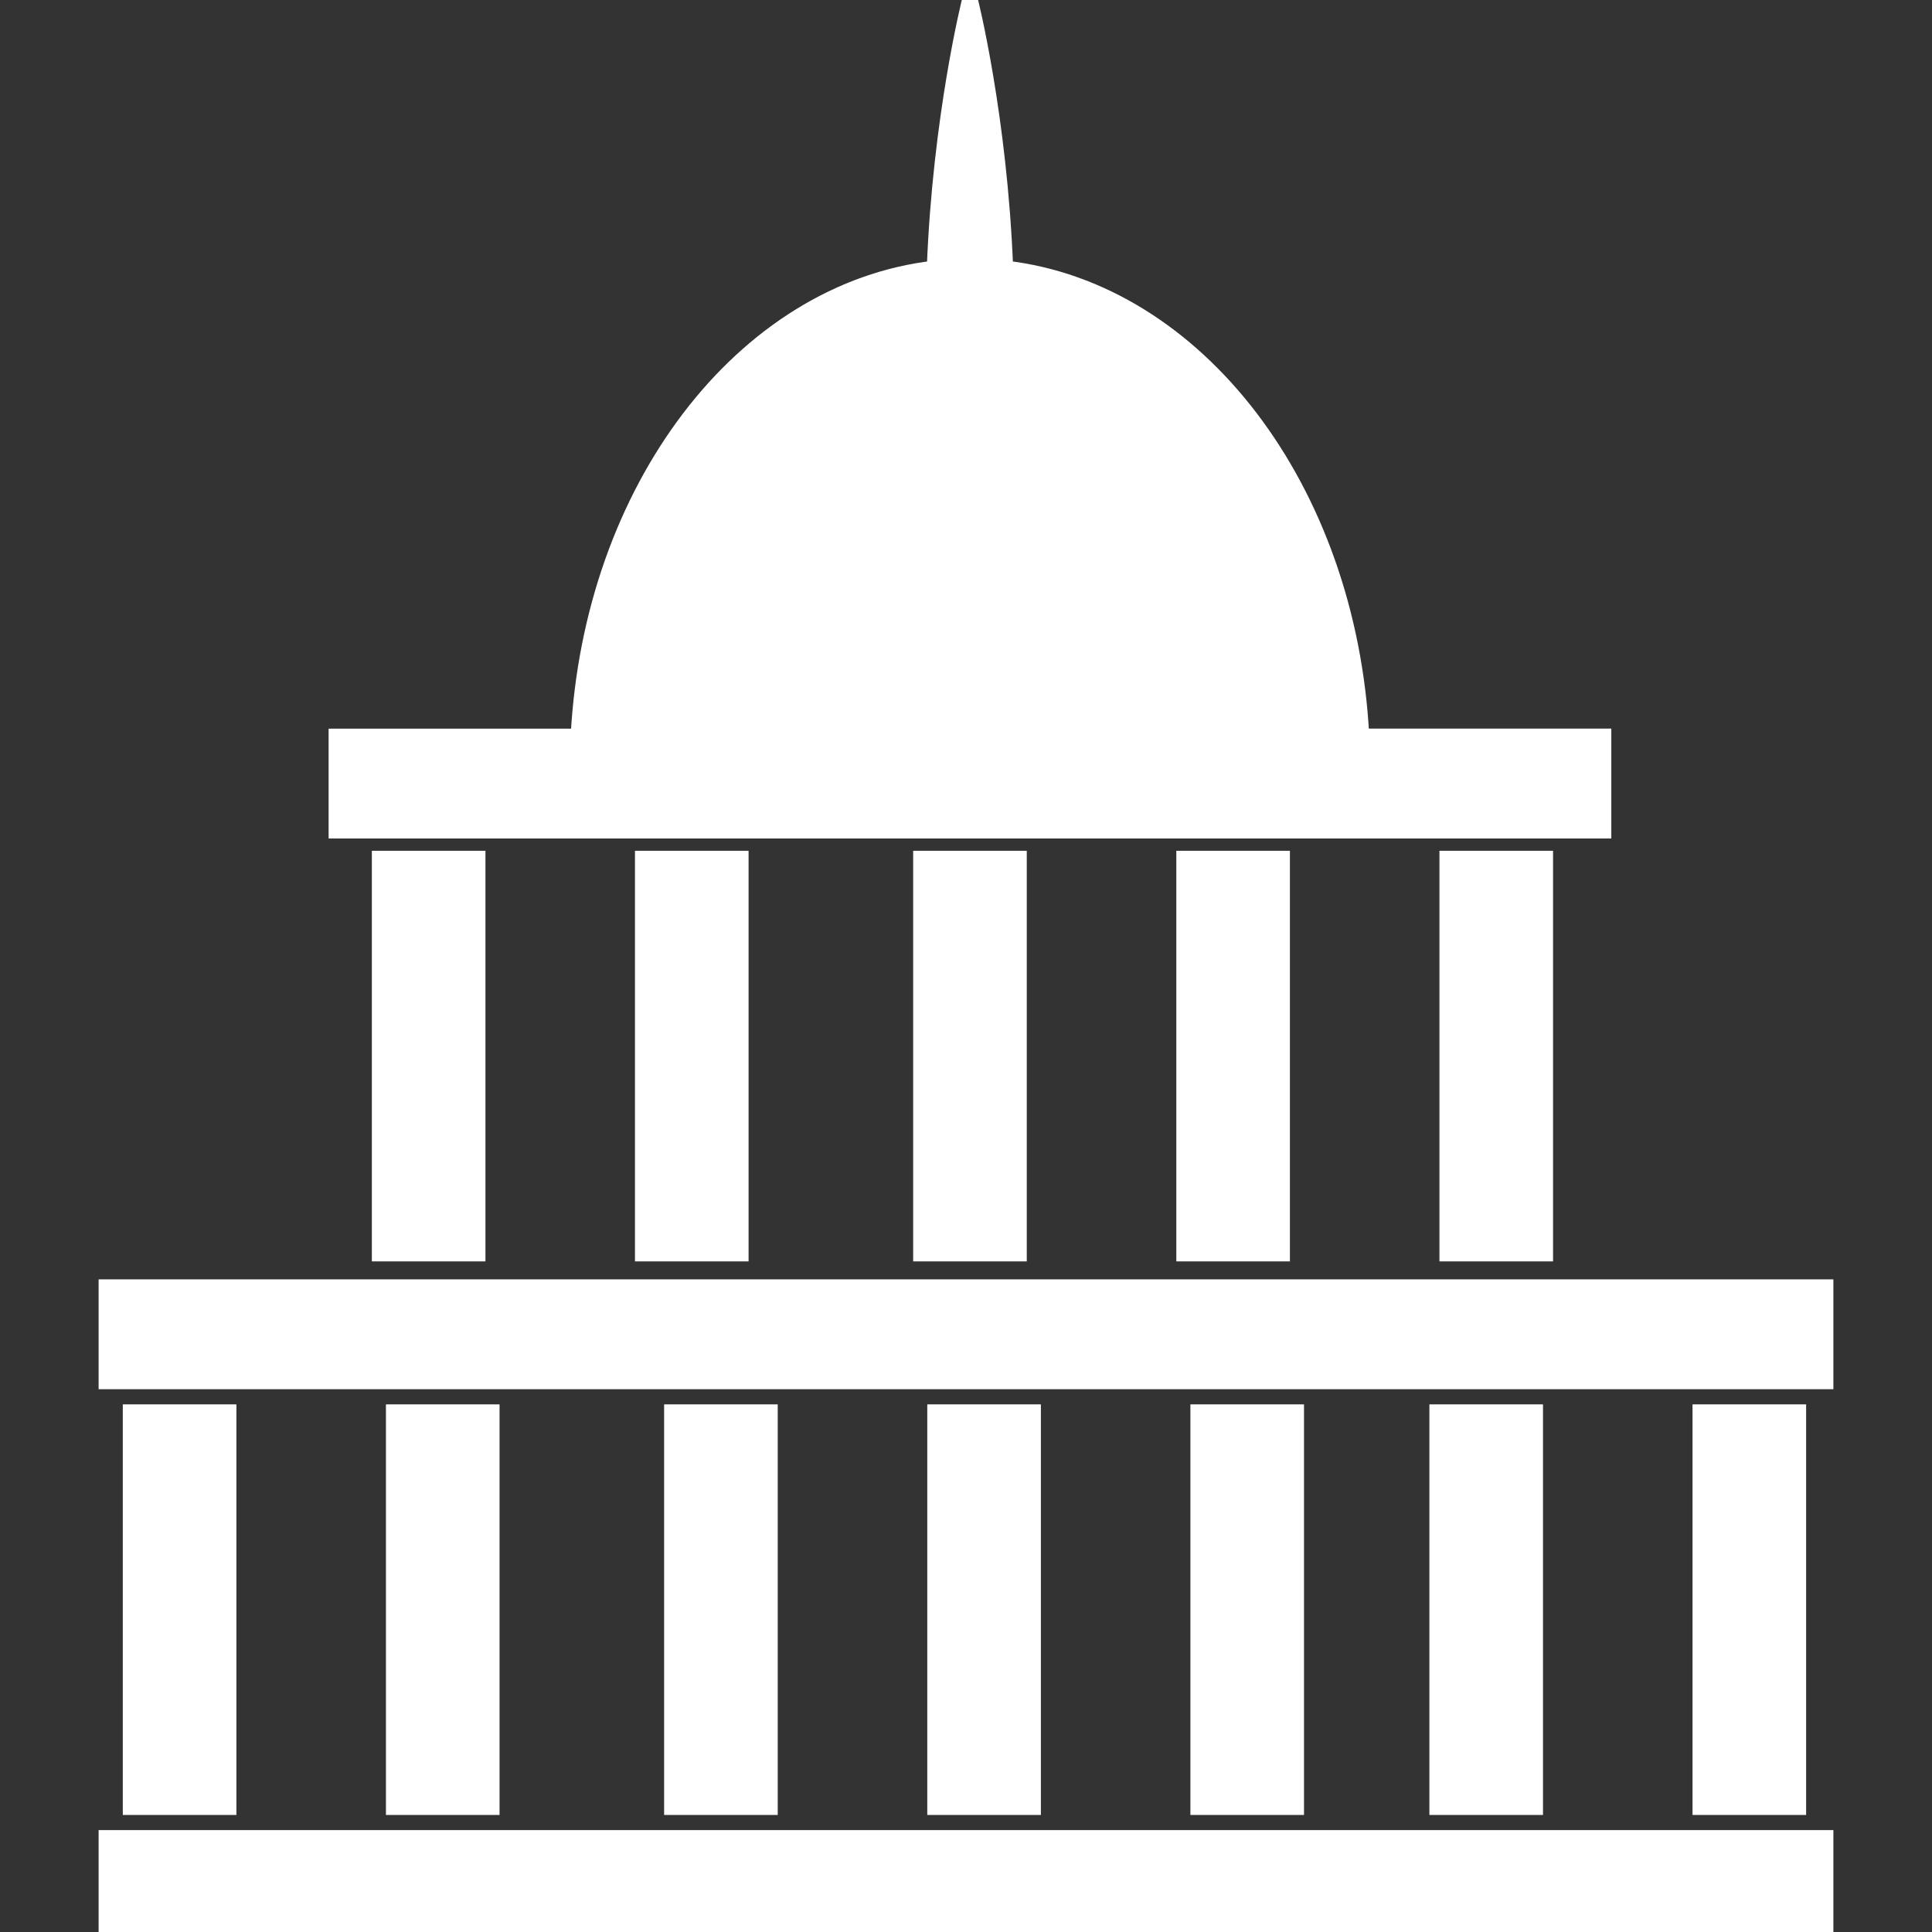 <?xml version="1.0" encoding="UTF-8"?> <svg xmlns="http://www.w3.org/2000/svg" xmlns:xlink="http://www.w3.org/1999/xlink" fill="#ffffff" version="1.1" id="Capa_1" width="800px" height="800px" viewBox="0 0 121.834 121.834" xml:space="preserve" stroke="#ffffff"><rect x="0" y="0" width="121.834" height="121.834" fill="#333333" stroke="none"/> <g id="SVGRepo_bgCarrier" stroke-width="0"></g> <g id="SVGRepo_tracerCarrier" stroke-linecap="round" stroke-linejoin="round"></g> <g id="SVGRepo_iconCarrier"> <g> <g> <path d="M101.111,46.447H85.848c-0.801-15.608-10.379-28.132-22.457-29.513C63.021,7.337,61.167,0,61.167,0 s-1.855,7.338-2.223,16.935c-12.08,1.381-21.657,13.905-22.458,29.513H21.223v5.927h79.888V46.447z"></path> <rect x="23.949" y="54.152" width="6.164" height="24.892"></rect> <rect x="40.542" y="54.152" width="6.164" height="24.892"></rect> <rect x="74.68" y="54.152" width="6.163" height="24.892"></rect> <rect x="91.273" y="54.152" width="6.164" height="24.892"></rect> <rect x="58.085" y="54.152" width="6.164" height="24.892"></rect> <rect x="8.244" y="89.061" width="6.164" height="24.892"></rect> <rect x="24.838" y="89.061" width="6.164" height="24.892"></rect> <rect x="58.975" y="89.061" width="6.164" height="24.892"></rect> <polygon points="101.111,81.178 21.223,81.178 6.719,81.178 6.719,87.105 115.115,87.105 115.115,81.178 "></polygon> <rect x="6.719" y="115.908" width="108.396" height="5.926"></rect> <rect x="75.568" y="89.061" width="6.164" height="24.892"></rect> <rect x="90.639" y="89.061" width="6.164" height="24.892"></rect> <rect x="107.232" y="89.061" width="6.164" height="24.892"></rect> <rect x="42.38" y="89.061" width="6.164" height="24.892"></rect> </g> </g> </g> </svg> 